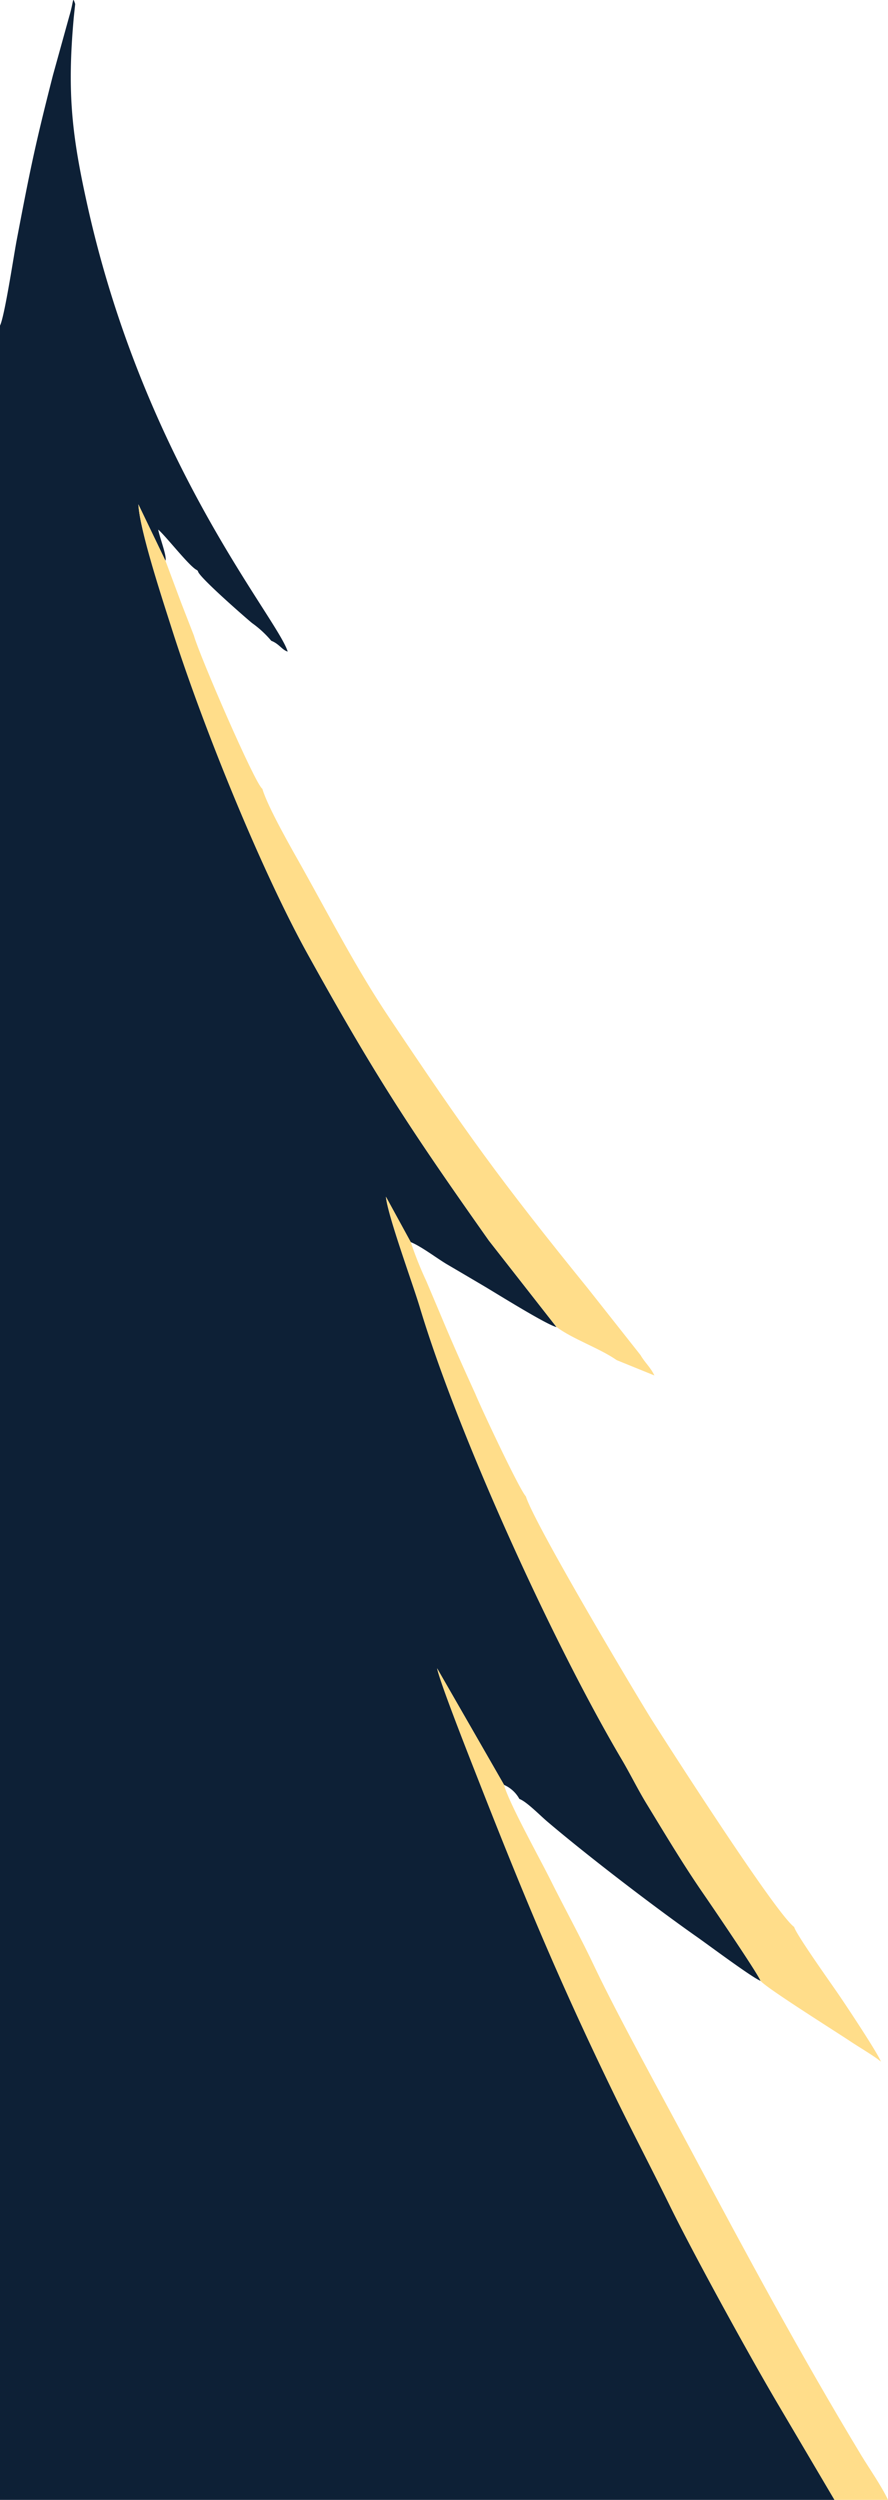 <svg xmlns="http://www.w3.org/2000/svg" xmlns:xlink="http://www.w3.org/1999/xlink" id="Group_54" data-name="Group 54" width="201.865" height="568.019" viewBox="0 0 201.865 568.019"><defs><clipPath id="clip-path"><rect id="Rectangle_143" data-name="Rectangle 143" width="201.865" height="568.019" fill="none"></rect></clipPath></defs><g id="Group_53" data-name="Group 53" clip-path="url(#clip-path)"><path id="Path_74" data-name="Path 74" d="M0,73.982V568.019H189.7L176.786,546.14c-6.314-10.669-19.14-33.988-24.6-45.153-3.872-7.886-7.81-15.411-11.725-23.373-12.8-26.214-21.053-46-31.568-72.8-1.738-4.433-8.866-22.428-9.526-25.739l15.222,26.487a7.327,7.327,0,0,1,3.475,3.19c1.63.594,4.555,3.619,6.38,5.171,9.065,7.71,24.223,19.327,33.969,26.168,2.573,1.8,12.45,9.183,14.475,10-.549-1.582-11.286-17.346-13.023-19.854-4.467-6.466-8.625-13.42-12.762-20.2-2.111-3.432-3.784-6.919-5.873-10.44-15.509-26.278-36.981-73.3-45.757-102.449-1.606-5.39-7.348-20.955-7.743-25.223l5.63,10.3c2.464,1.012,5.785,3.575,8.227,5.039,2.751,1.606,5.39,3.168,8.162,4.8,2.883,1.693,14.388,8.9,16.764,9.482l-15.377-19.645c-17.512-24.826-25.41-36.64-41.1-64.941C59.375,197.771,46,164.784,38.918,142.4c-1.915-6.017-7.172-21.945-7.459-27.8l6.16,12.816c.353-1.067-1.341-5.313-1.65-7.084,1.915,1.684,7.15,8.469,8.8,9.2.088.11.2.122.243.309.307,1.364,10.845,10.549,12.275,11.725a23.388,23.388,0,0,1,4.377,4.036c1.8.682,2.442,2.079,3.739,2.454C63.05,140.387,33.175,105.86,20,47.243,16.345,30.92,15.2,21.218,16.784,3.826L17.093.913c-.638-1.893-.285-.782-1.341,2.759l-3.717,13.42C7.942,33.12,6.841,38.574,3.762,54.732,3.1,58.253,1.035,71.958,0,73.982" transform="translate(0 0)" fill="#0d2036" fill-rule="evenodd"></path><path id="Path_75" data-name="Path 75" d="M136.891,338.512c1.3,1.606,16.828,11.351,20.548,13.827,2.089,1.386,5.345,3.288,6.819,4.531-.748-2-8.074-13.025-9.724-15.411-1.737-2.551-9.524-13.464-10.009-15.2-4.2-3.07-28.841-41.5-32.427-47.178-3.453-5.5-26.6-44.339-28.554-50.653-1.474-1.55-10.141-20-11.5-23.319-2.618-5.742-5.083-11.23-7.525-17.073-1.231-2.924-2.4-5.675-3.607-8.524a83.18,83.18,0,0,1-3.541-8.876l-5.632-10.3c.4,4.269,6.137,19.832,7.743,25.221,8.778,29.149,30.248,76.173,45.759,102.451,2.089,3.519,3.76,7.007,5.873,10.438,4.135,6.787,8.293,13.739,12.76,20.207,1.738,2.508,12.473,18.27,13.023,19.854" transform="translate(36.001 111.581)" fill="#ffdd8a" fill-rule="evenodd"></path><path id="Path_76" data-name="Path 76" d="M148.923,412.466h12.166c-1.5-3.19-4.18-7.018-6.029-10.043-13.991-23.176-26.2-45.857-39.026-69.912-5.985-11.21-16.3-29.931-21.472-40.788-3.234-6.9-7.106-13.869-10.537-20.788-2.135-4.257-9.394-17.38-10.209-20.921L58.594,223.526c.66,3.312,7.788,21.307,9.526,25.74,10.516,26.8,18.765,46.583,31.569,72.795,3.916,7.964,7.854,15.487,11.725,23.375,5.456,11.164,18.282,34.483,24.594,45.152Z" transform="translate(40.776 155.552)" fill="#ffdd8a" fill-rule="evenodd"></path><path id="Path_77" data-name="Path 77" d="M113.609,254.505c3.762,2.783,9.724,4.774,13.684,7.523l8.558,3.477c-.836-1.815-2.222-2.981-3.146-4.62l-11.968-15.148c-20.151-24.859-27.652-35.351-45.23-61.619-7.194-10.725-13.265-22.45-19.623-33.847-2.332-4.146-7.942-13.9-9.153-18.072-1.584-.9-14.386-30.5-15.553-34.791l-2.9-7.459L24.71,80.392,18.55,67.576c.287,5.853,5.546,21.78,7.459,27.8,7.084,22.384,20.459,55.371,31.128,74.545,15.685,28.3,23.583,40.115,41.1,64.941Z" transform="translate(12.909 47.026)" fill="#ffdd8a" fill-rule="evenodd"></path></g></svg>